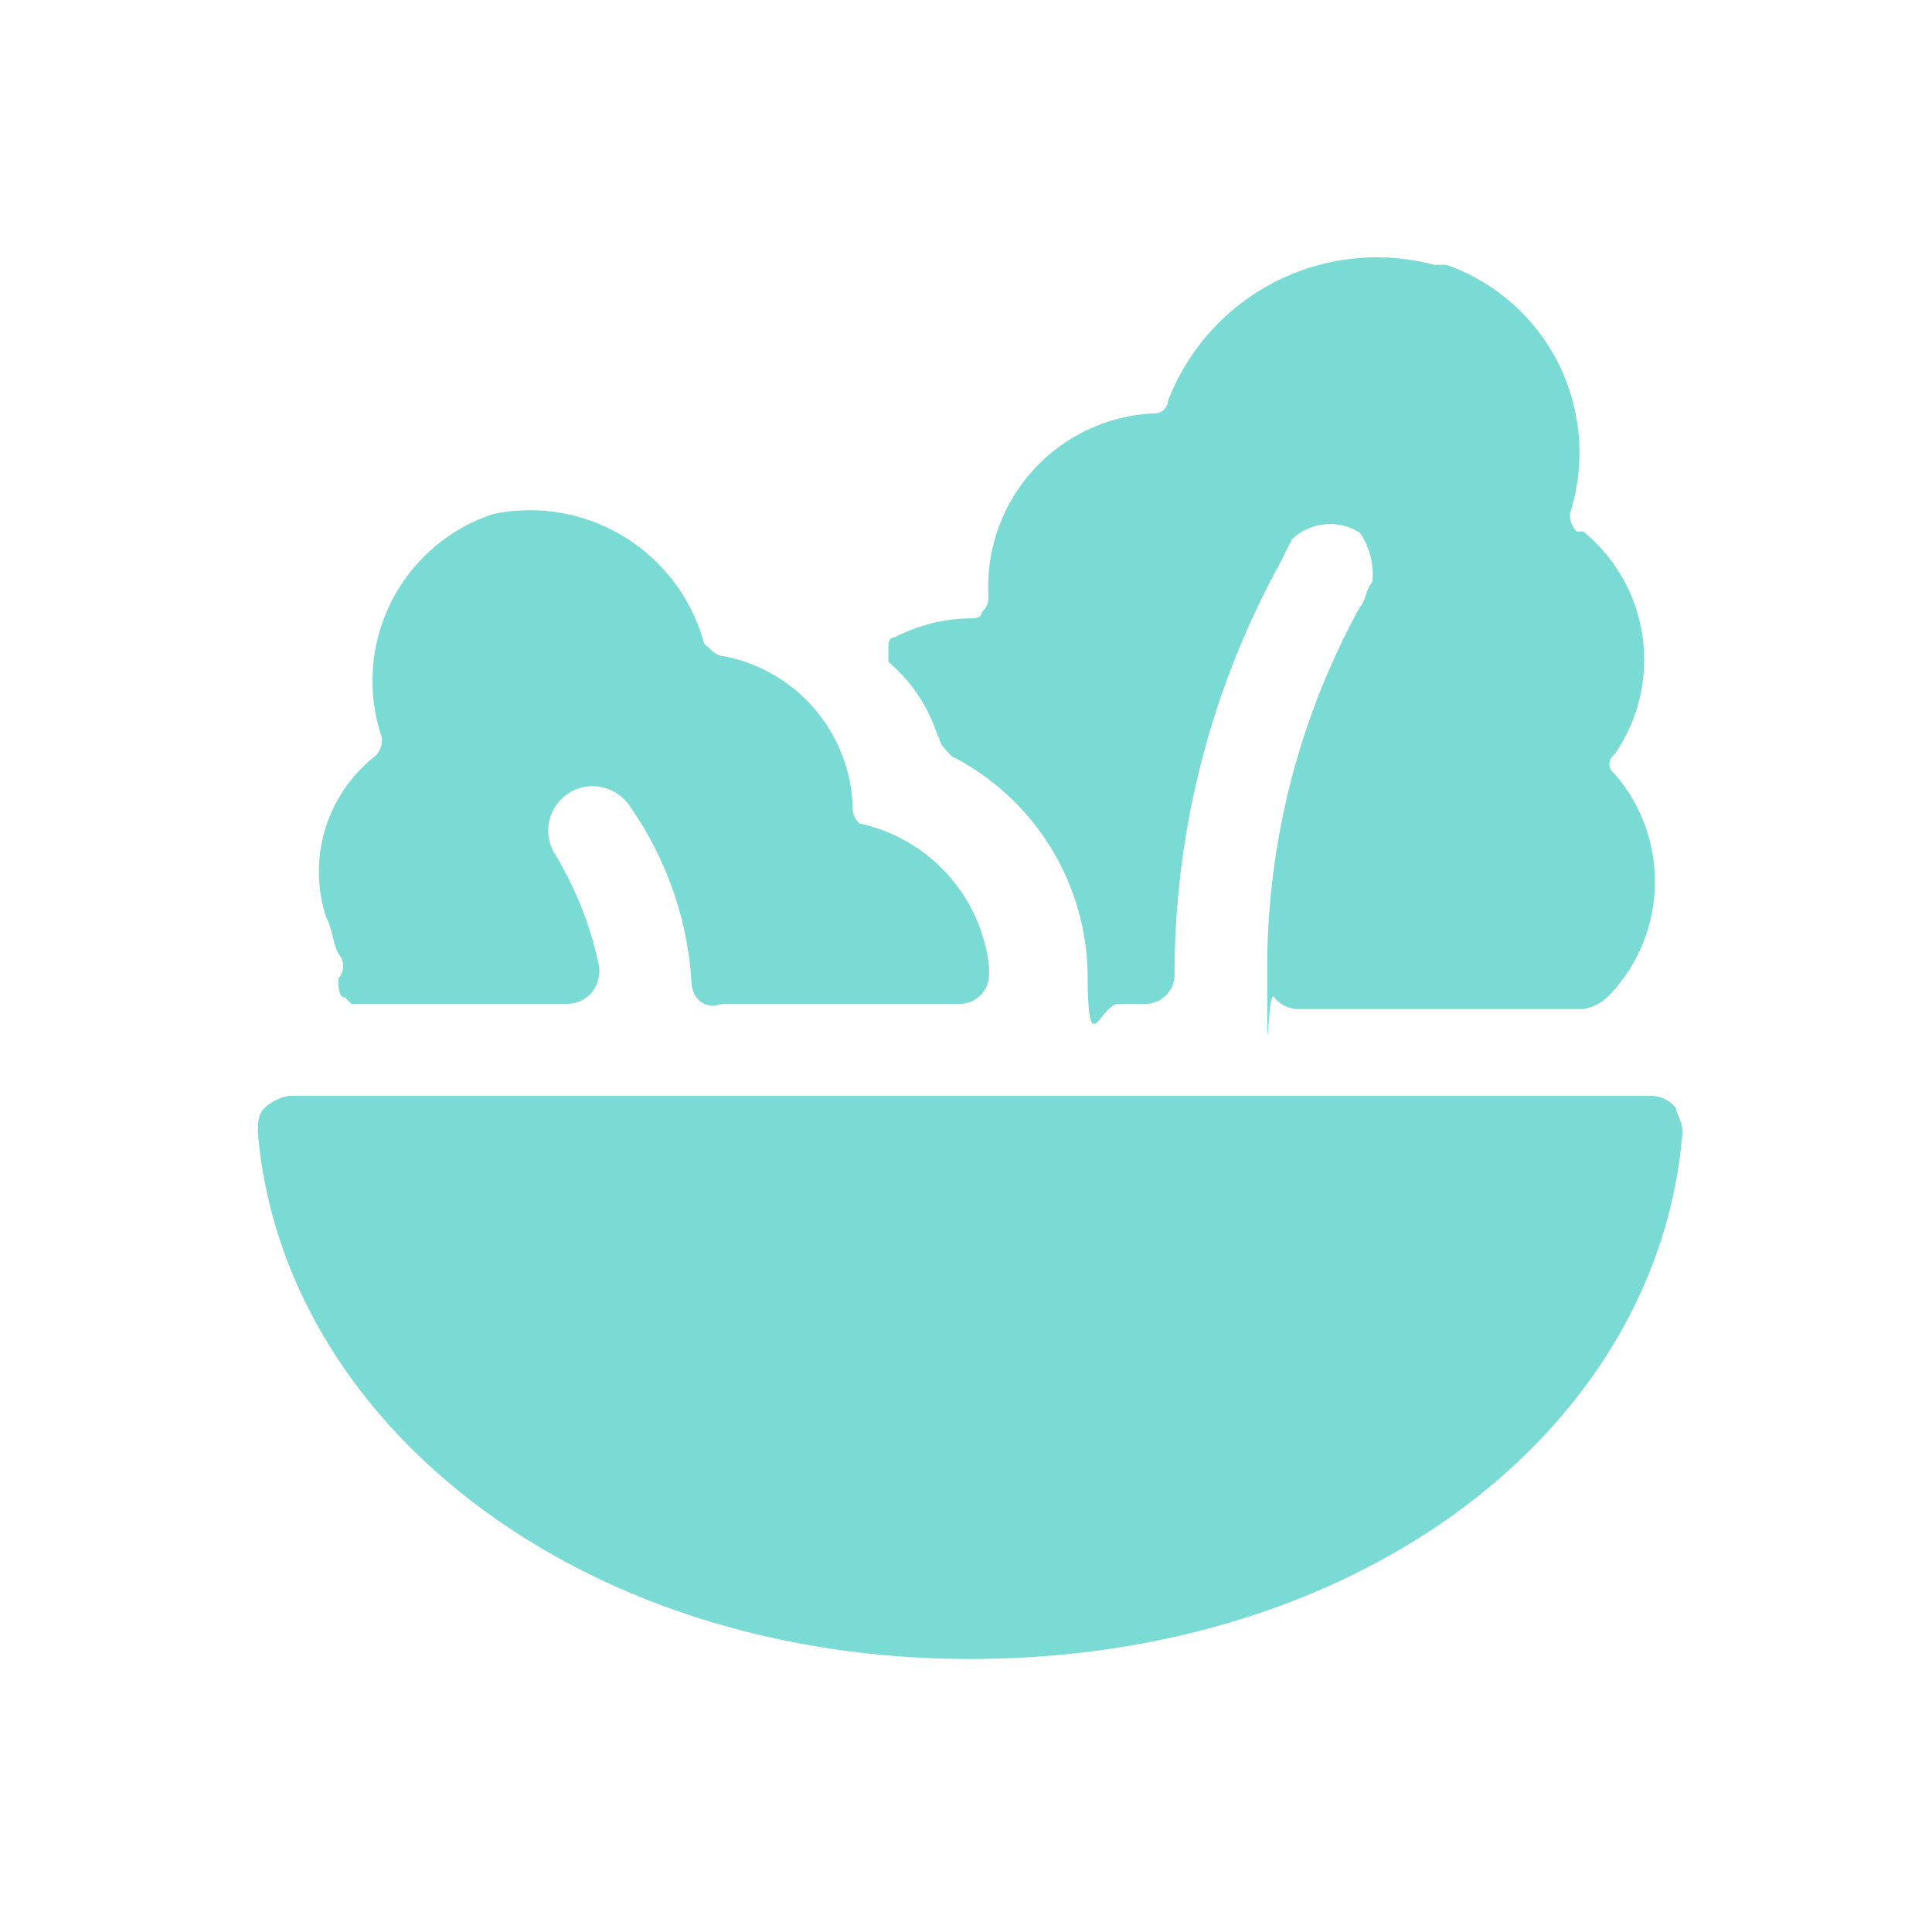<svg xmlns="http://www.w3.org/2000/svg" width="92" height="92" viewBox="0 0 92 92"><g transform="translate(-674 -1800)"><rect width="92" height="92" transform="translate(674 1800)" fill="#fff"></rect><g transform="translate(686.281 1812.468)"><path d="M67.53,129.687a1.5,1.5,0,0,0-1.174-.587H1.483a2.23,2.23,0,0,0-1.174.587c-.278.278-.309.587-.309,1.174,1.174,13.87,15.322,25.053,33.919,25.053s32.745-10.9,33.919-25.053C67.839,130.274,67.53,129.965,67.53,129.687Z" transform="translate(0 -89.383)" fill="#7adbd4"></path><path d="M99.61,22.633c0,.309.309.587.587.9a11.864,11.864,0,0,1,6.487,10.318c0,4.418.587,1.483,1.483,1.483h1.174a1.4,1.4,0,0,0,1.483-1.483,40.637,40.637,0,0,1,5-19.462l.587-1.174a2.635,2.635,0,0,1,3.244-.309,3.57,3.57,0,0,1,.587,2.348c-.309.309-.309.9-.587,1.174a35.679,35.679,0,0,0-4.418,17.392c0,6.178,0,.9.309,1.174a1.5,1.5,0,0,0,1.174.587h13.562a2.23,2.23,0,0,0,1.174-.587,7.819,7.819,0,0,0,.309-10.627.549.549,0,0,1,0-.9,7.882,7.882,0,0,0-1.483-10.627h-.309a1.074,1.074,0,0,1-.309-.9,9.475,9.475,0,0,0-5.9-11.8h-.587a10.652,10.652,0,0,0-12.666,6.487.631.631,0,0,1-.587.587,8.262,8.262,0,0,0-7.97,8.557v.309a.8.8,0,0,1-.309.587c0,.309-.309.309-.587.309a8.063,8.063,0,0,0-3.553.9c-.309,0-.309.309-.309.587v.587A7.578,7.578,0,0,1,99.548,22.6Z" transform="translate(-67.173 0)" fill="#7adbd4"></path><path d="M10.323,59.957a.859.859,0,0,1,0,1.174c0,.309,0,.9.309.9l.309.309H21.259a1.547,1.547,0,0,0,1.174-.587,1.736,1.736,0,0,0,.309-1.174,16.852,16.852,0,0,0-2.07-5.313,2.116,2.116,0,0,1,3.522-2.348,16.328,16.328,0,0,1,2.935,8.248c0,.9.587,1.483,1.483,1.174H39.825a1.4,1.4,0,0,0,1.483-1.483v-.309a7.879,7.879,0,0,0-6.178-6.8,1.073,1.073,0,0,1-.309-.587,7.574,7.574,0,0,0-6.178-7.383c-.309,0-.587-.309-.9-.587a8.592,8.592,0,0,0-10.04-6.178,8.364,8.364,0,0,0-5.313,10.627,1.074,1.074,0,0,1-.309.9A6.993,6.993,0,0,0,9.736,58.2c.309.587.309,1.174.587,1.761Z" transform="translate(-6.492 -27.006)" fill="#7adbd4"></path></g></g></svg>